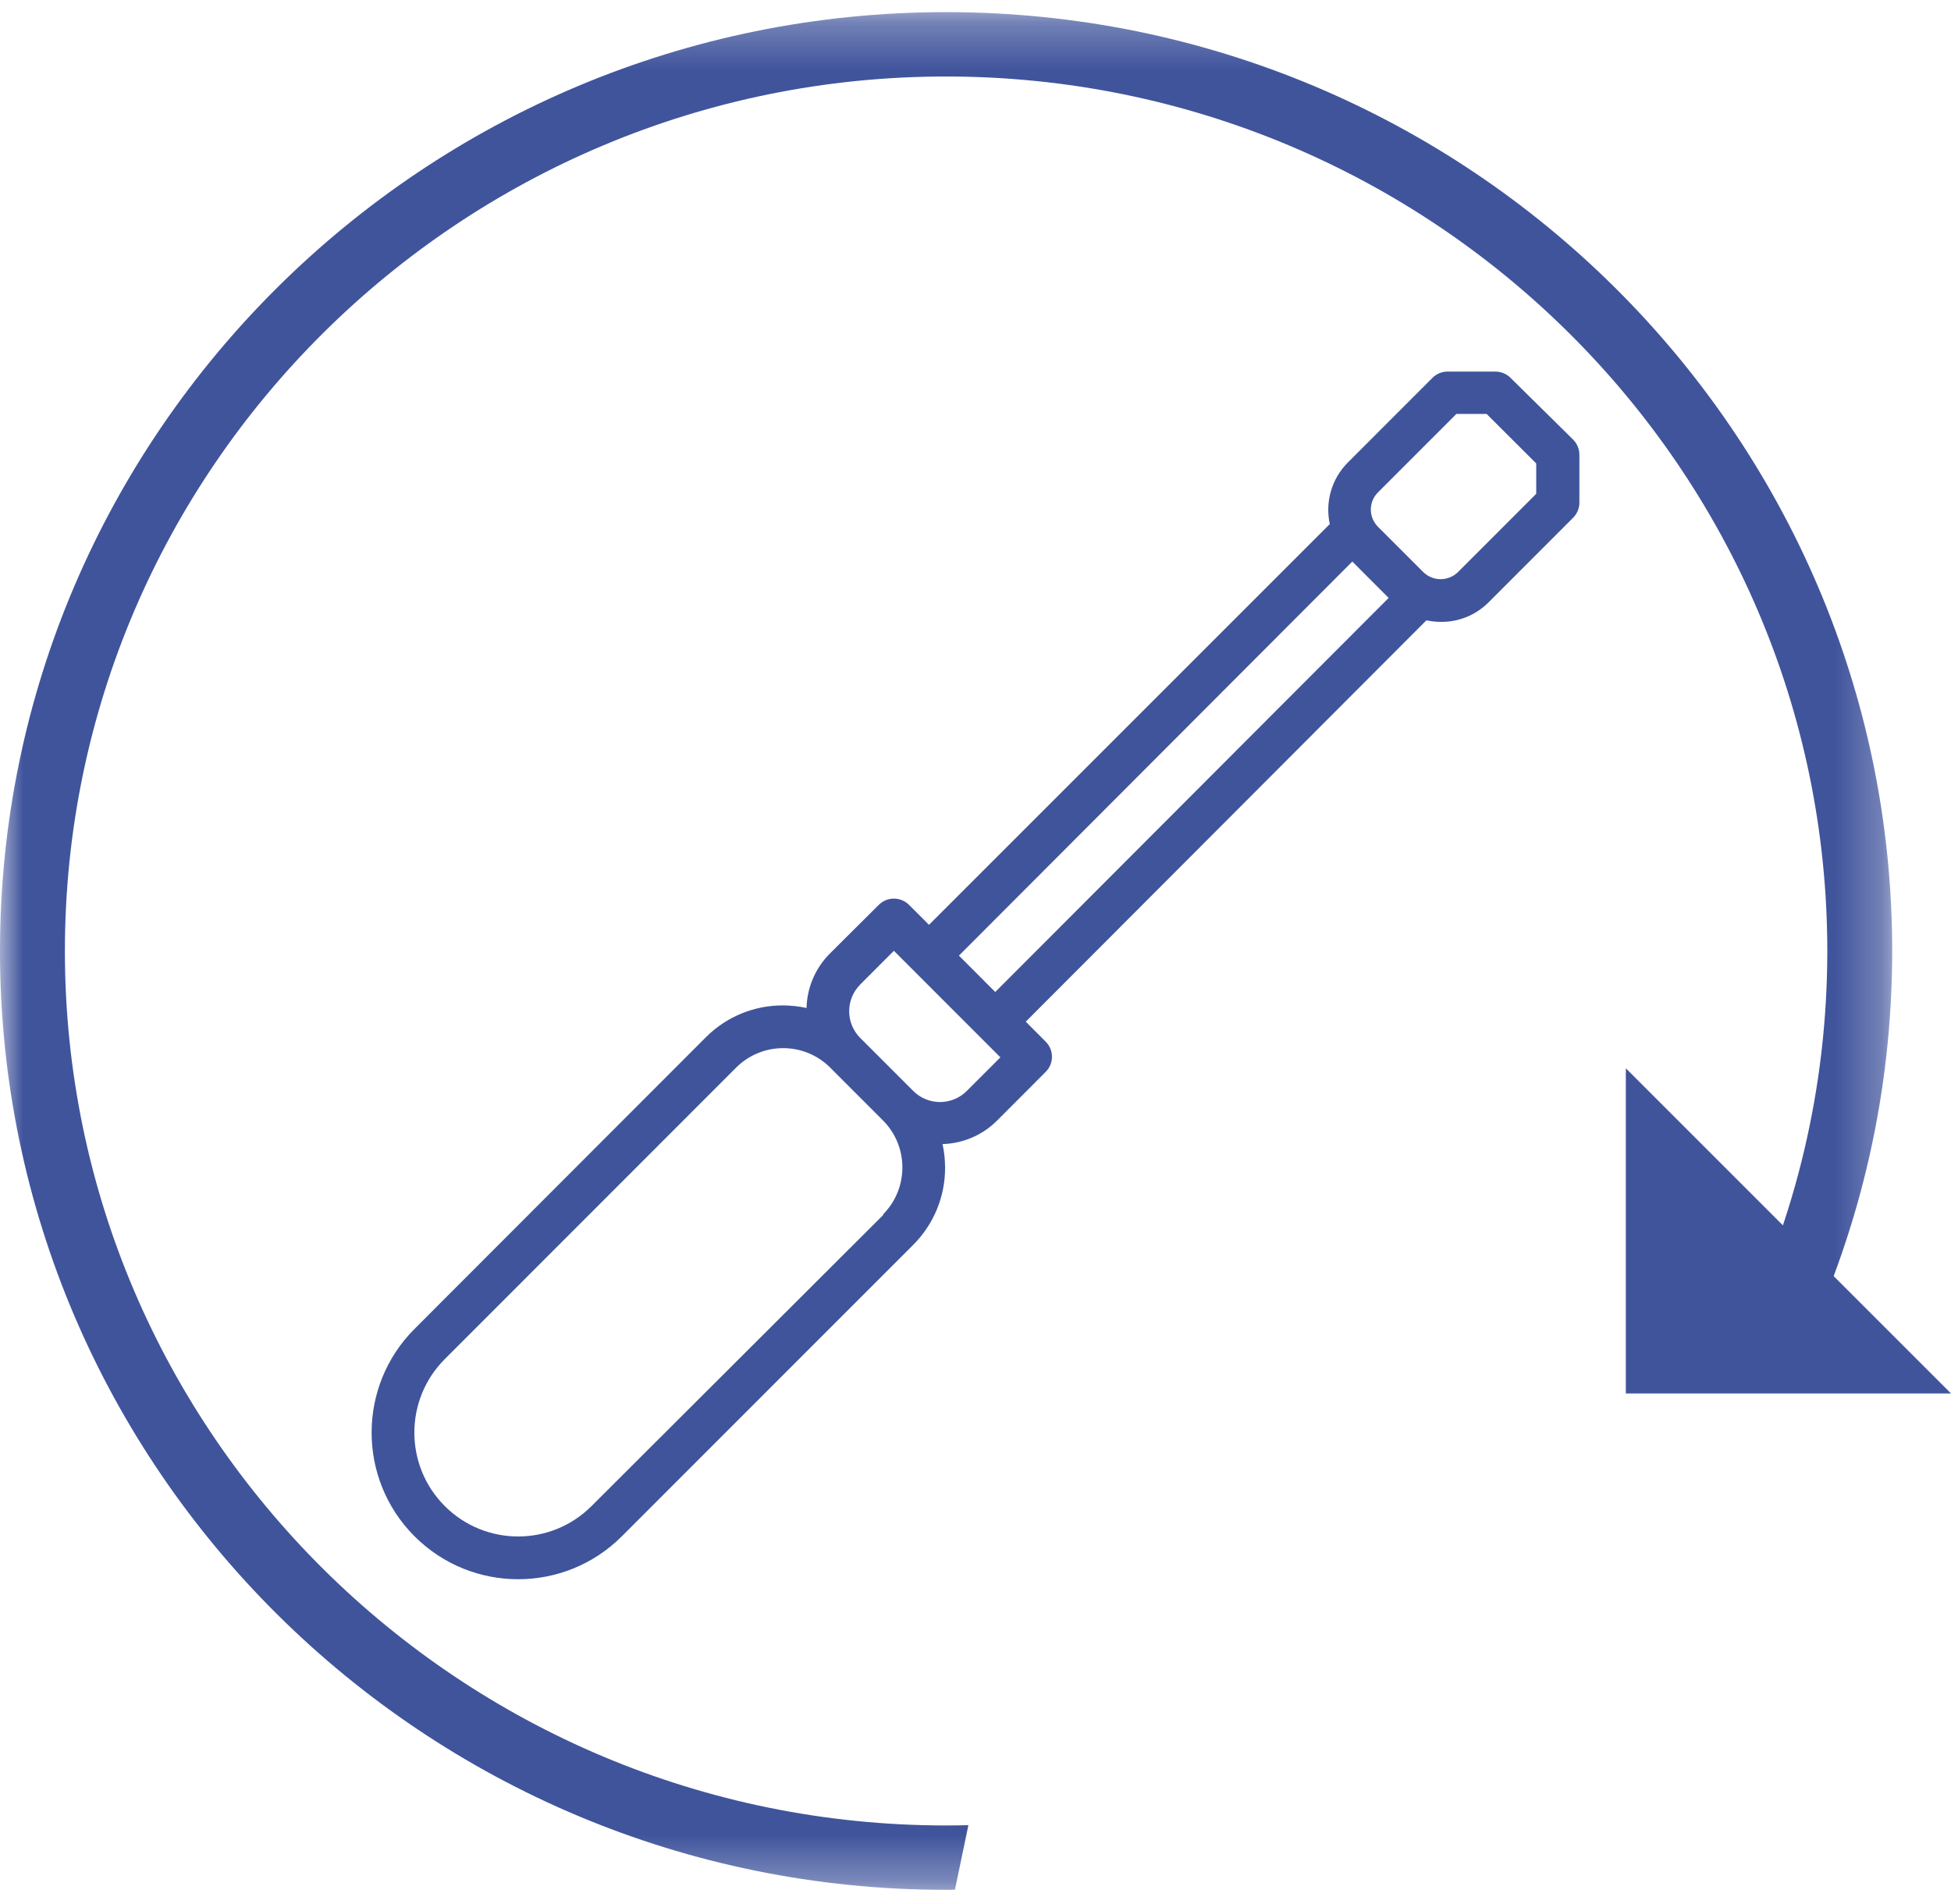 <svg xmlns="http://www.w3.org/2000/svg" xmlns:xlink="http://www.w3.org/1999/xlink" width="42px" height="41px" viewBox="0 0 42 41"><title>2EEEC039-9C85-47CE-BD72-2E36AB137CCF</title><desc>Created with sketchtool.</desc><defs><polygon id="path-1" points="0 0.261 40.734 0.261 40.734 40.687 0 40.687"></polygon></defs><g id="Page-1" stroke="none" stroke-width="1" fill="none" fill-rule="evenodd"><g id="Homepage" transform="translate(-879, -1166)"><g id="USPs" transform="translate(215, 1157)"><g id="Stacked-Group-4-Copy-3" transform="translate(600, 9)"><g id="icon-usp-servicing" transform="translate(64, 0)"><path d="M33.071,10.631 L31.383,12.32 C31.176,12.519 30.85,12.519 30.643,12.32 L29.664,11.341 C29.46,11.137 29.459,10.807 29.662,10.603 C29.663,10.602 29.664,10.601 29.664,10.601 L31.352,8.912 L32.003,8.912 L33.071,9.978 L33.071,10.631 Z M21.425,21.357 L20.643,20.574 L29.112,12.09 L29.894,12.873 L21.425,21.357 Z M20.811,23.489 C20.493,23.805 19.979,23.805 19.661,23.489 L18.519,22.347 C18.202,22.029 18.201,21.514 18.519,21.196 C18.519,21.195 18.519,21.195 18.519,21.195 L19.243,20.47 L21.106,22.334 L21.536,22.764 L20.811,23.489 Z M19.017,26.154 L12.735,32.424 C11.862,33.298 10.447,33.298 9.574,32.424 C8.702,31.551 8.702,30.135 9.574,29.262 L15.85,22.982 C16.409,22.427 17.31,22.427 17.869,22.982 L19.01,24.124 C19.565,24.683 19.565,25.586 19.01,26.145 L19.017,26.154 Z M32.518,8.135 C32.432,8.049 32.315,8 32.193,8 L31.162,8 C31.039,8 30.923,8.049 30.837,8.135 L29.014,9.959 C28.669,10.306 28.523,10.804 28.627,11.283 L19.999,19.911 L19.569,19.481 C19.389,19.302 19.098,19.302 18.918,19.481 L17.866,20.528 C17.554,20.84 17.373,21.26 17.363,21.701 C17.196,21.665 17.026,21.647 16.856,21.646 C16.234,21.643 15.636,21.89 15.196,22.331 L8.924,28.61 C7.692,29.843 7.692,31.843 8.924,33.076 C10.156,34.308 12.154,34.308 13.386,33.076 L19.661,26.799 C20.101,26.359 20.348,25.76 20.345,25.138 C20.345,24.967 20.327,24.797 20.29,24.631 C20.731,24.619 21.15,24.439 21.462,24.128 L22.511,23.077 C22.691,22.898 22.691,22.606 22.511,22.426 L22.082,21.996 L30.707,13.355 C30.809,13.377 30.912,13.389 31.015,13.389 C31.399,13.394 31.77,13.243 32.042,12.971 L33.865,11.147 C33.951,11.061 34,10.944 34,10.822 L34,9.79 C34,9.668 33.951,9.551 33.865,9.464 L32.518,8.135 Z" id="Fill-1" fill="#40549C"></path><g id="Group-5"><mask id="mask-2" fill="white"><use xlink:href="#path-1"></use></mask><g id="Clip-4"></g><path d="M20.365,0.261 C9.135,0.261 -7.38738739e-05,9.33 -7.38738739e-05,20.474 C-7.38738739e-05,31.619 9.135,40.687 20.365,40.687 C20.428,40.687 20.494,40.687 20.557,40.684 L20.847,39.295 C20.686,39.298 20.526,39.301 20.365,39.301 C9.907,39.301 1.397,30.856 1.397,20.474 C1.397,10.092 9.907,1.647 20.365,1.647 C30.827,1.647 39.337,10.092 39.337,20.474 C39.337,23.42 38.653,26.206 37.434,28.691 L38.841,28.978 C40.056,26.393 40.734,23.51 40.734,20.474 C40.734,9.33 31.599,0.261 20.365,0.261" id="Fill-3" fill="#40549C" mask="url(#mask-2)"></path></g><polygon id="Fill-6" fill="#40549C" points="42 30 35 30 35 23"></polygon></g></g></g></g></g></svg>